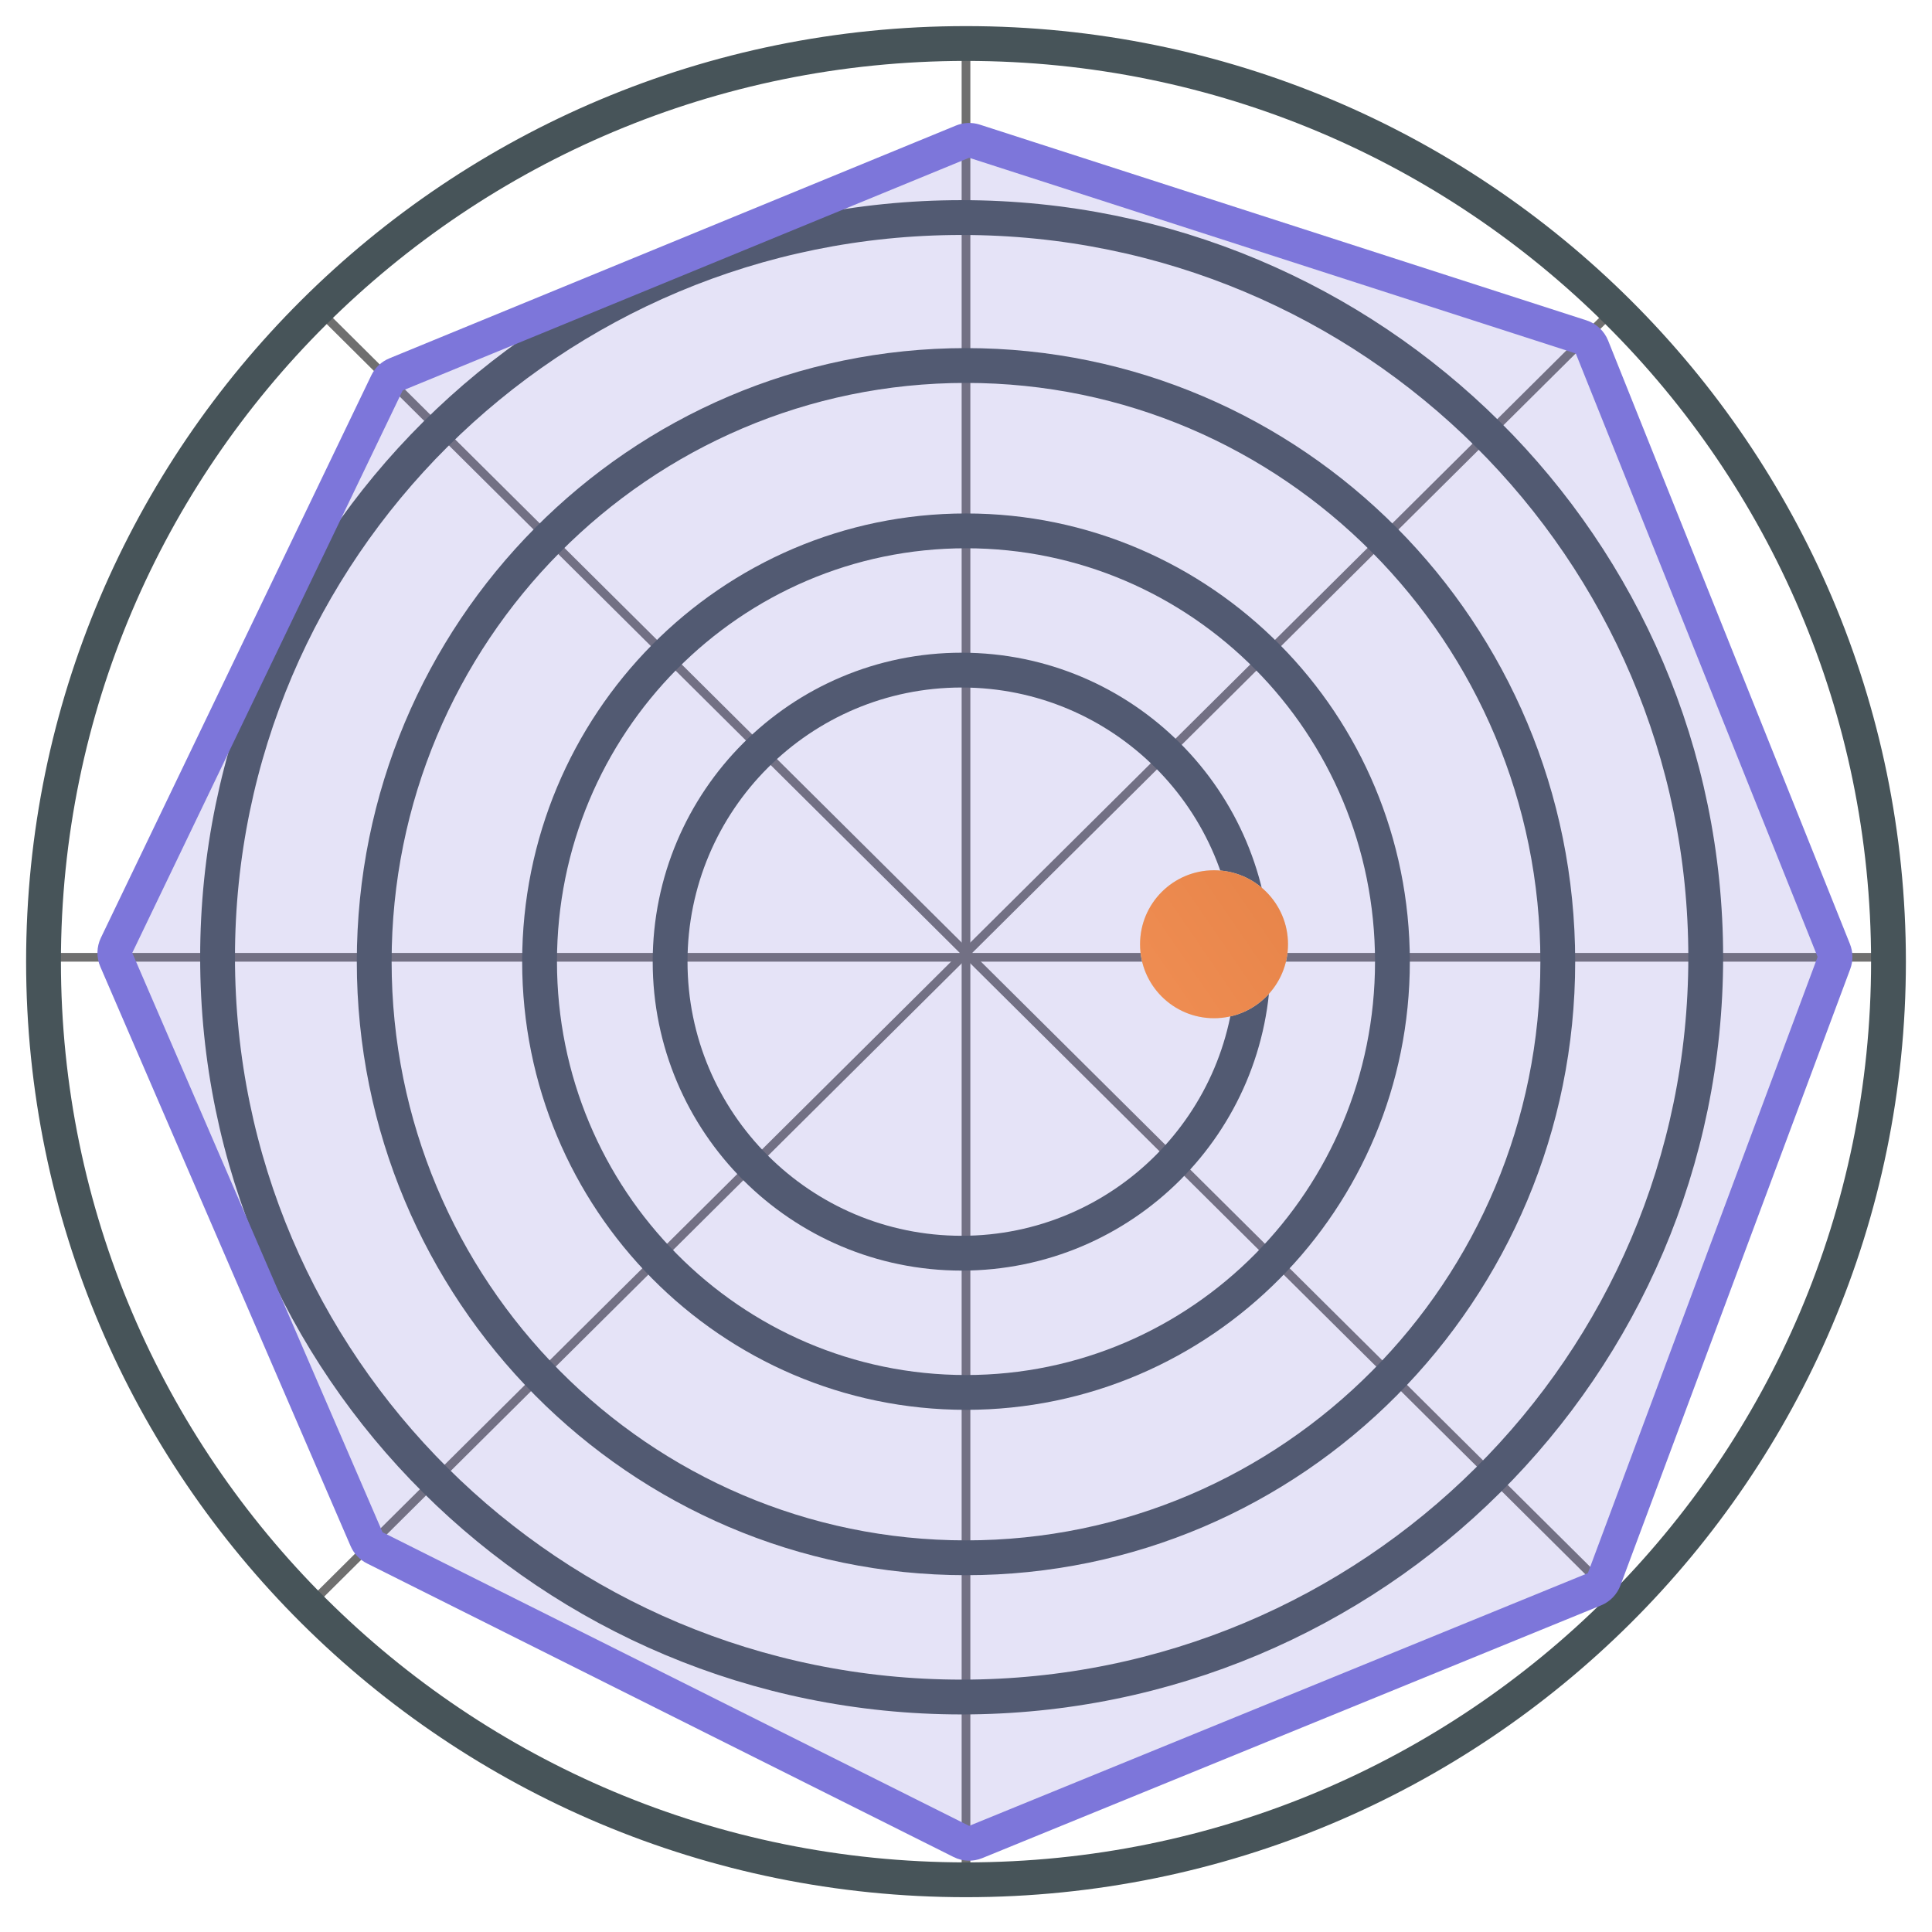 <?xml version="1.0" encoding="UTF-8"?> <svg xmlns="http://www.w3.org/2000/svg" width="222" height="222" viewBox="0 0 222 222" fill="none"> <path d="M5 110H217" stroke="#6F6F6F"></path> <path d="M111 215V4" stroke="#6F6F6F"></path> <path d="M186 184L36 35" stroke="#6F6F6F"></path> <path d="M186 35L36 184" stroke="#6F6F6F"></path> <path d="M111 216C169.542 216 217 168.766 217 110.5C217 52.234 169.542 5 111 5C52.458 5 5 52.234 5 110.5C5 168.766 52.458 216 111 216Z" stroke="#475459" stroke-width="4"></path> <path d="M110.5 195C157.72 195 196 156.944 196 110C196 63.056 157.72 25 110.5 25C63.28 25 25 63.056 25 110C25 156.944 63.28 195 110.5 195Z" stroke="#475459" stroke-width="4"></path> <path d="M111 179C148.555 179 179 148.331 179 110.5C179 72.669 148.555 42 111 42C73.445 42 43 72.669 43 110.5C43 148.331 73.445 179 111 179Z" stroke="#475459" stroke-width="4"></path> <path d="M111 160C138.062 160 160 137.838 160 110.5C160 83.162 138.062 61 111 61C83.938 61 62 83.162 62 110.5C62 137.838 83.938 160 111 160Z" stroke="#475459" stroke-width="4"></path> <path d="M110.5 144C129.001 144 144 129.001 144 110.5C144 91.999 129.001 77 110.5 77C91.999 77 77 91.999 77 110.5C77 129.001 91.999 144 110.5 144Z" stroke="#475459" stroke-width="4"></path> <path d="M112.117 211.657C111.584 211.875 110.982 211.852 110.466 211.594L43.062 177.857C42.641 177.646 42.307 177.294 42.121 176.862L13.362 110.285C13.132 109.753 13.144 109.147 13.395 108.625L44.463 44.007C44.677 43.562 45.048 43.211 45.505 43.024L110.6 16.278C111.037 16.099 111.524 16.08 111.974 16.225L181.683 38.714C182.249 38.897 182.705 39.322 182.926 39.874L210.712 109.209C210.897 109.671 210.904 110.185 210.73 110.651L184.328 181.467C184.133 181.991 183.728 182.409 183.21 182.62L112.117 211.657Z" fill="#7D76DA" fill-opacity="0.2" stroke="#7D76DA" stroke-width="4"></path> <circle cx="139.5" cy="108.5" r="8.5" fill="#D9D9D9"></circle> <circle cx="139.5" cy="108.5" r="8.5" fill="url(#paint0_linear_526_6603)"></circle> <defs> <linearGradient id="paint0_linear_526_6603" x1="131.456" y1="113.652" x2="148.7" y2="101.819" gradientUnits="userSpaceOnUse"> <stop stop-color="#EF8D52"></stop> <stop offset="1" stop-color="#E78449"></stop> </linearGradient> </defs> </svg> 